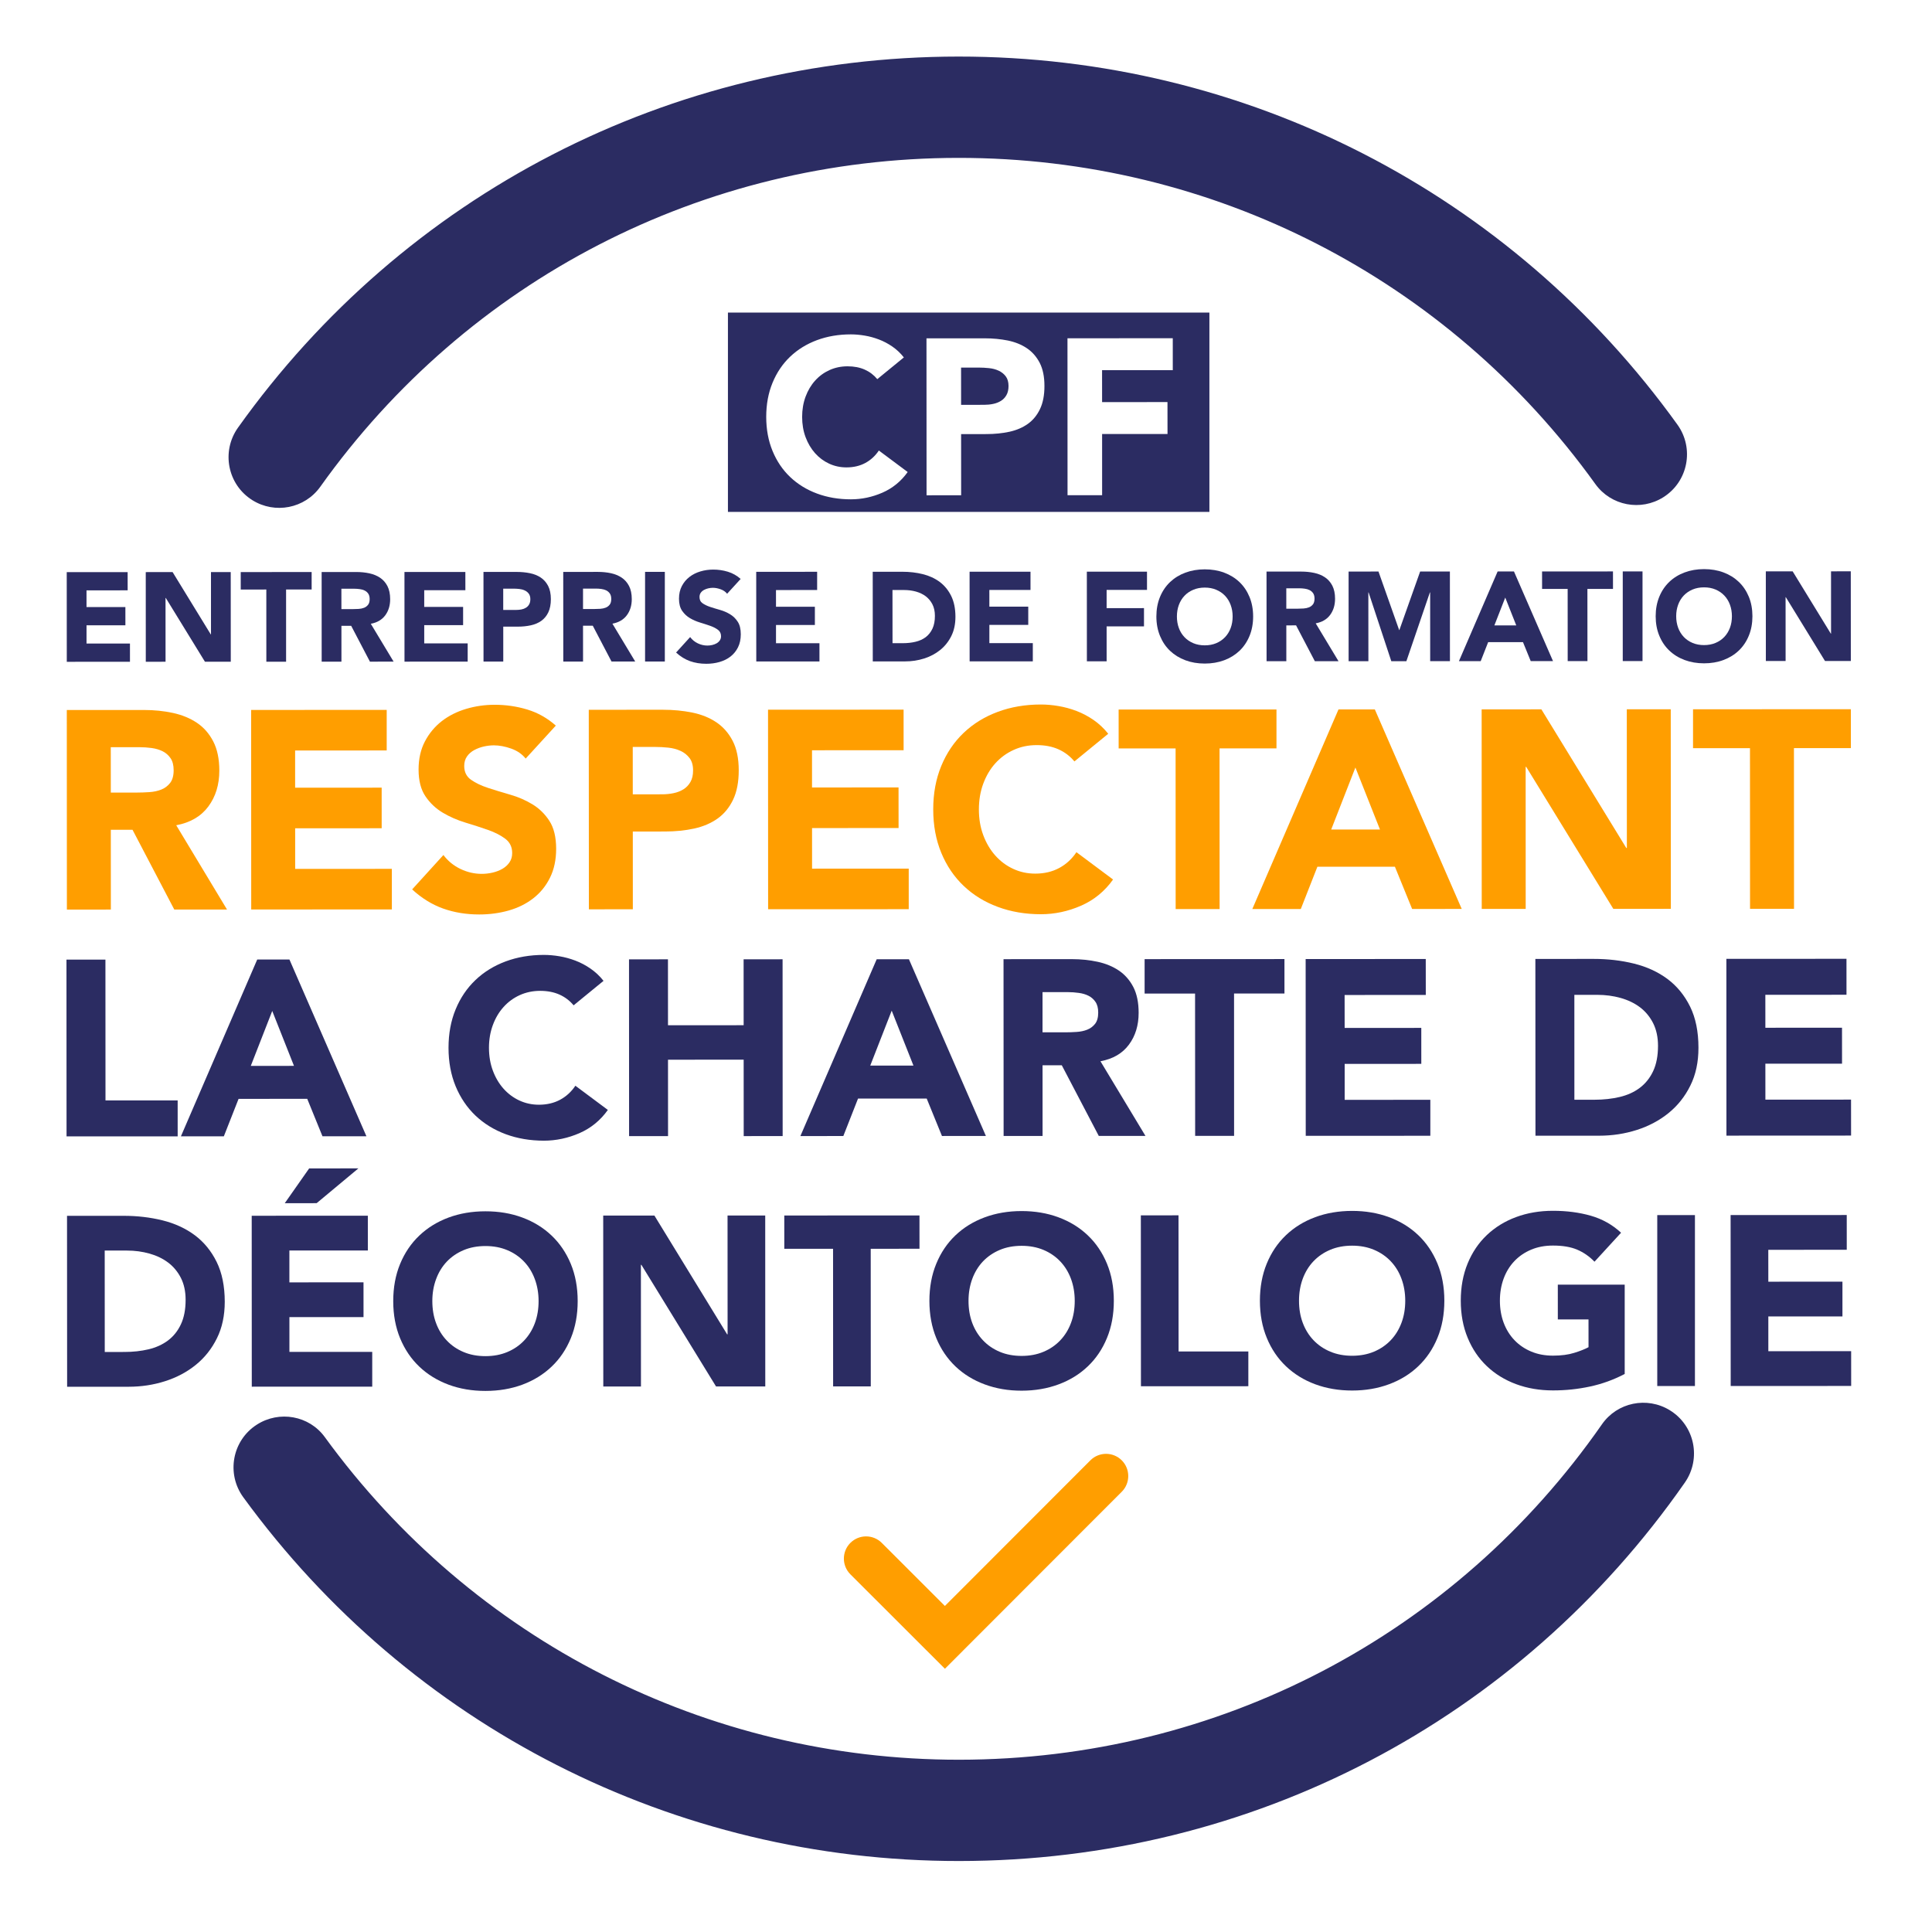 <?xml version="1.0" encoding="utf-8"?>
<!-- Generator: Adobe Illustrator 16.0.0, SVG Export Plug-In . SVG Version: 6.00 Build 0)  -->
<!DOCTYPE svg PUBLIC "-//W3C//DTD SVG 1.1 Tiny//EN" "http://www.w3.org/Graphics/SVG/1.1/DTD/svg11-tiny.dtd">
<svg version="1.1" baseProfile="tiny" id="Calque_1"
	 xmlns="http://www.w3.org/2000/svg" xmlns:xlink="http://www.w3.org/1999/xlink" x="0px" y="0px" width="158px" height="158px"
	 viewBox="0 0 158 158" xml:space="preserve">
<rect fill="#FFFFFF" width="158" height="158"/>
<rect x="59.531" y="25.563" fill="#2B2C62" width="39.374" height="16.301"/>
<polygon fill="#2B2C62" points="5.458,46.79 10.438,46.788 10.44,48.278 7.075,48.281 7.075,49.647 10.254,49.645 10.255,51.136 
	7.076,51.139 7.076,52.629 10.628,52.628 10.629,54.119 5.462,54.123 "/>
<polygon fill="#2B2C62" points="11.92,46.787 14.115,46.786 17.235,51.879 17.255,51.88 17.254,46.785 18.869,46.783 18.873,54.116 
	16.76,54.116 13.557,48.899 13.537,48.898 13.539,54.118 11.923,54.119 "/>
<polygon fill="#2B2C62" points="21.78,48.211 19.688,48.212 19.687,46.784 25.486,46.781 25.487,48.209 23.396,48.211 
	23.397,54.114 21.782,54.114 "/>
<path fill="#2B2C62" d="M26.304,46.78l2.838-0.001c0.373,0,0.726,0.036,1.062,0.108c0.334,0.072,0.628,0.193,0.88,0.362
	c0.251,0.169,0.452,0.397,0.601,0.683c0.147,0.287,0.222,0.644,0.223,1.072c-0.001,0.518-0.135,0.957-0.404,1.32
	s-0.662,0.592-1.18,0.689l1.866,3.096l-1.937,0.001L28.72,51.18l-0.798,0.001l0.001,2.931h-1.616L26.304,46.78z M27.921,49.814
	l0.953-0.001c0.145,0,0.298-0.005,0.46-0.015c0.163-0.011,0.309-0.042,0.441-0.094c0.131-0.051,0.239-0.133,0.326-0.244
	c0.087-0.11,0.129-0.265,0.13-0.465c-0.001-0.186-0.039-0.334-0.115-0.445c-0.076-0.111-0.174-0.196-0.291-0.253
	c-0.117-0.06-0.251-0.099-0.404-0.118c-0.152-0.021-0.3-0.032-0.445-0.032l-1.057,0L27.921,49.814z"/>
<polygon fill="#2B2C62" points="33.077,46.777 38.057,46.775 38.059,48.266 34.693,48.268 34.693,49.635 37.873,49.632 
	37.873,51.124 34.694,51.125 34.694,52.617 38.247,52.615 38.247,54.106 33.08,54.11 "/>
<path fill="#2B2C62" d="M39.539,46.774l2.722-0.001c0.38,0,0.74,0.034,1.078,0.104c0.338,0.068,0.633,0.188,0.886,0.357
	c0.251,0.168,0.452,0.396,0.6,0.682c0.15,0.287,0.224,0.647,0.225,1.083c-0.001,0.428-0.07,0.787-0.208,1.077
	s-0.328,0.521-0.568,0.693c-0.243,0.173-0.529,0.297-0.86,0.369c-0.331,0.072-0.691,0.11-1.077,0.109l-1.18,0l0.001,2.858l-1.615,0
	L39.539,46.774z M41.155,49.88l1.078,0c0.144,0,0.285-0.013,0.42-0.041c0.134-0.027,0.255-0.074,0.361-0.141
	c0.107-0.064,0.194-0.155,0.259-0.269c0.066-0.114,0.098-0.257,0.099-0.43c-0.001-0.187-0.044-0.337-0.131-0.451
	c-0.084-0.114-0.196-0.202-0.331-0.263c-0.134-0.063-0.285-0.102-0.451-0.12c-0.166-0.017-0.325-0.025-0.477-0.025l-0.828,0V49.88z"
	/>
<path fill="#2B2C62" d="M46.062,46.771L48.9,46.77c0.374,0,0.727,0.036,1.063,0.108c0.334,0.072,0.626,0.194,0.879,0.362
	c0.251,0.169,0.452,0.396,0.602,0.684c0.147,0.285,0.222,0.643,0.223,1.072c0,0.518-0.135,0.957-0.404,1.32
	c-0.27,0.362-0.663,0.591-1.18,0.688l1.865,3.096l-1.937,0.001l-1.534-2.931l-0.797,0.001l0.002,2.931h-1.616L46.062,46.771z
	 M47.68,49.805l0.953-0.001c0.145,0,0.298-0.005,0.461-0.015c0.162-0.012,0.308-0.043,0.44-0.095
	c0.131-0.051,0.24-0.133,0.326-0.243c0.087-0.111,0.129-0.266,0.129-0.467c-0.001-0.186-0.038-0.333-0.115-0.444
	c-0.076-0.111-0.171-0.195-0.289-0.254c-0.117-0.059-0.251-0.098-0.403-0.119c-0.152-0.021-0.301-0.031-0.445-0.031H47.68V49.805z"
	/>
<rect x="52.754" y="46.767" fill="#2B2C62" width="1.616" height="7.333"/>
<path fill="#2B2C62" d="M59.464,48.557c-0.13-0.165-0.309-0.288-0.533-0.367c-0.225-0.08-0.437-0.12-0.638-0.119
	c-0.117,0-0.237,0.014-0.362,0.042c-0.124,0.027-0.242,0.071-0.352,0.129c-0.111,0.059-0.201,0.136-0.27,0.233
	c-0.07,0.097-0.104,0.215-0.102,0.353c-0.001,0.221,0.081,0.39,0.248,0.506c0.167,0.118,0.374,0.217,0.626,0.301
	c0.252,0.083,0.523,0.166,0.812,0.247c0.29,0.083,0.561,0.201,0.813,0.353c0.252,0.151,0.461,0.356,0.626,0.611
	c0.167,0.255,0.25,0.597,0.249,1.025c0,0.408-0.075,0.763-0.227,1.067c-0.152,0.303-0.358,0.556-0.616,0.756
	s-0.559,0.348-0.901,0.445c-0.341,0.098-0.702,0.146-1.081,0.145c-0.477,0-0.918-0.071-1.326-0.215
	c-0.407-0.146-0.787-0.38-1.139-0.705l1.149-1.264c0.166,0.221,0.374,0.392,0.626,0.513c0.253,0.121,0.513,0.18,0.782,0.181
	c0.131,0,0.265-0.015,0.4-0.046c0.134-0.032,0.255-0.079,0.362-0.14c0.107-0.063,0.193-0.143,0.258-0.239
	c0.066-0.097,0.1-0.211,0.098-0.342c0-0.221-0.084-0.396-0.253-0.523c-0.17-0.127-0.381-0.235-0.636-0.325
	c-0.257-0.09-0.532-0.18-0.83-0.269c-0.296-0.089-0.572-0.21-0.827-0.361c-0.256-0.152-0.469-0.353-0.638-0.601
	c-0.169-0.249-0.254-0.577-0.254-0.984c0-0.394,0.078-0.739,0.233-1.036c0.155-0.296,0.361-0.545,0.621-0.745
	c0.258-0.2,0.557-0.351,0.896-0.452c0.337-0.101,0.687-0.15,1.046-0.151c0.414,0,0.814,0.058,1.201,0.176
	c0.386,0.117,0.736,0.313,1.046,0.589L59.464,48.557z"/>
<polygon fill="#2B2C62" points="61.844,46.764 66.826,46.761 66.826,48.252 63.461,48.254 63.462,49.622 66.641,49.62 66.641,51.11 
	63.462,51.112 63.462,52.604 67.015,52.602 67.016,54.094 61.849,54.096 "/>
<path fill="#2B2C62" d="M71.372,46.76l2.422-0.001c0.587-0.001,1.146,0.065,1.674,0.195c0.528,0.132,0.988,0.343,1.382,0.637
	s0.706,0.675,0.938,1.144c0.231,0.469,0.347,1.039,0.348,1.708c0,0.595-0.111,1.117-0.335,1.569
	c-0.226,0.453-0.526,0.832-0.906,1.14c-0.38,0.307-0.818,0.541-1.316,0.7c-0.496,0.158-1.018,0.239-1.563,0.238l-2.64,0.002
	L71.372,46.76z M72.991,52.6l0.838,0c0.374,0,0.72-0.038,1.041-0.115c0.32-0.076,0.599-0.201,0.834-0.377
	c0.233-0.177,0.418-0.408,0.552-0.694c0.135-0.287,0.203-0.637,0.201-1.051c0-0.36-0.066-0.671-0.201-0.937
	c-0.135-0.266-0.317-0.484-0.543-0.658c-0.228-0.172-0.496-0.301-0.803-0.388c-0.308-0.085-0.631-0.128-0.969-0.128l-0.954,0.001
	L72.991,52.6z"/>
<polygon fill="#2B2C62" points="79.293,46.756 84.275,46.754 84.275,48.245 80.909,48.247 80.911,49.614 84.091,49.612 
	84.091,51.103 80.912,51.105 80.911,52.596 84.464,52.595 84.464,54.085 79.297,54.088 "/>
<polygon fill="#2B2C62" points="88.883,46.751 93.802,46.75 93.803,48.241 90.5,48.243 90.5,49.734 93.556,49.732 93.556,51.224 
	90.5,51.225 90.501,54.083 88.886,54.083 "/>
<path fill="#2B2C62" d="M94.569,50.415c0.001-0.586,0.099-1.118,0.296-1.595c0.195-0.476,0.471-0.882,0.822-1.217
	c0.353-0.334,0.77-0.592,1.254-0.772c0.482-0.179,1.01-0.269,1.582-0.27c0.573,0,1.103,0.089,1.585,0.269
	c0.483,0.179,0.902,0.436,1.255,0.771c0.351,0.335,0.626,0.741,0.822,1.217c0.197,0.476,0.296,1.007,0.297,1.594
	c0,0.586-0.099,1.118-0.295,1.595s-0.471,0.882-0.822,1.218c-0.353,0.334-0.771,0.592-1.253,0.771
	c-0.484,0.18-1.013,0.27-1.585,0.27s-1.101-0.088-1.583-0.268c-0.483-0.18-0.901-0.437-1.254-0.771
	c-0.354-0.335-0.626-0.741-0.823-1.217C94.67,51.533,94.569,51.001,94.569,50.415 M96.248,50.415c0,0.345,0.054,0.661,0.161,0.947
	c0.105,0.287,0.26,0.535,0.46,0.746c0.201,0.21,0.442,0.374,0.721,0.492c0.279,0.117,0.592,0.176,0.937,0.176
	c0.346,0,0.657-0.059,0.937-0.176c0.28-0.117,0.521-0.282,0.721-0.492c0.2-0.21,0.355-0.46,0.46-0.746
	c0.108-0.287,0.161-0.603,0.161-0.948c0-0.339-0.055-0.652-0.162-0.943c-0.106-0.289-0.261-0.538-0.46-0.75
	c-0.2-0.21-0.441-0.374-0.722-0.491c-0.278-0.118-0.59-0.177-0.937-0.177c-0.347,0.001-0.657,0.06-0.937,0.178
	c-0.279,0.117-0.521,0.28-0.72,0.492c-0.199,0.21-0.354,0.461-0.46,0.75C96.301,49.762,96.249,50.076,96.248,50.415"/>
<path fill="#2B2C62" d="M103.577,46.744l2.838,0c0.372,0,0.727,0.037,1.062,0.108c0.336,0.072,0.629,0.192,0.881,0.362
	c0.251,0.169,0.452,0.396,0.601,0.683c0.147,0.287,0.223,0.643,0.223,1.072c-0.001,0.517-0.135,0.957-0.403,1.32
	c-0.268,0.362-0.661,0.592-1.18,0.688l1.865,3.096l-1.936,0l-1.534-2.93l-0.798,0.001l0.001,2.931l-1.616,0L103.577,46.744z
	 M105.195,49.779l0.951,0c0.146,0,0.299-0.006,0.461-0.016c0.161-0.011,0.31-0.042,0.441-0.094c0.13-0.05,0.239-0.133,0.326-0.244
	c0.085-0.11,0.128-0.266,0.129-0.466c0-0.186-0.039-0.334-0.114-0.445c-0.076-0.111-0.174-0.196-0.29-0.254
	c-0.117-0.059-0.252-0.099-0.405-0.118c-0.151-0.021-0.301-0.031-0.444-0.031h-1.056L105.195,49.779z"/>
<polygon fill="#2B2C62" points="110.289,46.742 112.733,46.74 114.423,51.524 114.442,51.524 116.14,46.739 118.573,46.738 
	118.577,54.071 116.961,54.071 116.959,48.447 116.937,48.448 115.015,54.072 113.781,54.072 111.925,48.45 111.904,48.451 
	111.908,54.073 110.291,54.074 "/>
<path fill="#2B2C62" d="M122.477,46.736l1.336-0.001l3.193,7.331h-1.823l-0.633-1.552l-2.847,0l-0.61,1.554l-1.781,0.001
	L122.477,46.736z M123.1,48.869l-0.89,2.278l1.791,0L123.1,48.869z"/>
<polygon fill="#2B2C62" points="128.204,48.163 126.113,48.164 126.111,46.735 131.91,46.732 131.912,48.161 129.819,48.162 
	129.823,54.065 128.207,54.065 "/>
<rect x="132.71" y="46.731" fill="#2B2C62" width="1.616" height="7.332"/>
<path fill="#2B2C62" d="M135.402,50.397c0-0.587,0.099-1.119,0.295-1.595c0.196-0.477,0.471-0.883,0.822-1.218
	c0.351-0.334,0.77-0.592,1.253-0.771c0.481-0.18,1.011-0.27,1.585-0.27c0.572,0,1.102,0.088,1.584,0.268
	c0.483,0.179,0.9,0.436,1.253,0.771c0.352,0.335,0.627,0.742,0.825,1.217c0.196,0.476,0.294,1.007,0.296,1.595
	c-0.002,0.586-0.099,1.119-0.296,1.594c-0.196,0.479-0.47,0.882-0.822,1.218c-0.352,0.335-0.771,0.592-1.254,0.771
	c-0.481,0.18-1.01,0.27-1.583,0.27c-0.572,0-1.101-0.089-1.585-0.269c-0.482-0.178-0.901-0.436-1.253-0.77
	c-0.353-0.335-0.628-0.74-0.823-1.217C135.501,51.515,135.402,50.983,135.402,50.397 M137.08,50.396c0,0.345,0.055,0.66,0.161,0.947
	c0.106,0.286,0.261,0.535,0.46,0.746c0.2,0.21,0.441,0.375,0.72,0.491c0.281,0.118,0.594,0.176,0.938,0.176
	c0.345-0.001,0.657-0.059,0.938-0.177c0.279-0.117,0.519-0.281,0.72-0.491c0.199-0.211,0.352-0.46,0.46-0.746
	c0.106-0.287,0.16-0.603,0.161-0.948c-0.002-0.339-0.055-0.652-0.162-0.942c-0.107-0.29-0.261-0.54-0.462-0.75
	c-0.2-0.211-0.439-0.374-0.72-0.492c-0.278-0.117-0.592-0.177-0.937-0.176c-0.346,0-0.658,0.059-0.938,0.177
	c-0.279,0.118-0.52,0.281-0.72,0.491c-0.2,0.212-0.354,0.462-0.46,0.752C137.134,49.743,137.078,50.057,137.08,50.396"/>
<polygon fill="#2B2C62" points="144.41,46.726 146.604,46.725 149.725,51.818 149.745,51.819 149.743,46.724 151.358,46.723 
	151.362,54.055 149.249,54.056 146.046,48.838 146.026,48.838 146.028,54.057 144.413,54.059 "/>
<path fill="#FF9E00" d="M5.463,58.066l6.316-0.003c0.829,0,1.617,0.08,2.361,0.241c0.746,0.162,1.4,0.431,1.962,0.806
	c0.561,0.376,1.006,0.883,1.336,1.521c0.331,0.639,0.497,1.434,0.498,2.385c0,1.153-0.298,2.133-0.898,2.939
	c-0.598,0.807-1.474,1.319-2.626,1.535l4.152,6.89l-4.312,0.001l-3.414-6.521l-1.776,0.001l0.004,6.523l-3.596,0.001L5.463,58.066z
	 M9.062,64.817l2.12,0c0.323,0,0.665-0.012,1.025-0.036c0.362-0.023,0.687-0.092,0.98-0.208c0.291-0.115,0.533-0.296,0.725-0.542
	c0.191-0.246,0.289-0.591,0.289-1.038c-0.001-0.414-0.085-0.745-0.255-0.99c-0.169-0.244-0.385-0.434-0.645-0.564
	c-0.261-0.129-0.561-0.219-0.899-0.266c-0.337-0.044-0.669-0.068-0.992-0.067l-2.351,0L9.062,64.817z"/>
<polygon fill="#FF9E00" points="20.539,58.06 31.625,58.054 31.625,61.373 24.135,61.376 24.136,64.419 31.213,64.415 
	31.214,67.735 24.138,67.739 24.14,71.059 32.045,71.055 32.047,74.373 20.545,74.378 "/>
<path fill="#FF9E00" d="M42.989,62.037c-0.292-0.368-0.689-0.641-1.188-0.819c-0.499-0.175-0.972-0.264-1.417-0.264
	c-0.262,0.001-0.531,0.032-0.806,0.093c-0.277,0.062-0.539,0.158-0.785,0.289c-0.246,0.131-0.445,0.304-0.598,0.519
	c-0.154,0.215-0.231,0.477-0.231,0.784c0,0.492,0.185,0.868,0.554,1.129c0.369,0.261,0.833,0.482,1.395,0.667
	c0.561,0.184,1.164,0.368,1.809,0.553c0.646,0.183,1.248,0.445,1.81,0.782c0.562,0.339,1.026,0.792,1.395,1.359
	c0.369,0.568,0.554,1.329,0.555,2.282c0,0.907-0.169,1.698-0.507,2.375c-0.336,0.677-0.794,1.237-1.37,1.683
	c-0.576,0.446-1.244,0.776-2.005,0.993c-0.76,0.215-1.562,0.323-2.408,0.323c-1.061,0.001-2.043-0.161-2.95-0.483
	c-0.907-0.323-1.753-0.845-2.537-1.566l2.557-2.813c0.37,0.491,0.835,0.871,1.395,1.14c0.562,0.268,1.142,0.402,1.741,0.401
	c0.292,0.001,0.588-0.034,0.888-0.103c0.298-0.07,0.567-0.173,0.806-0.312c0.238-0.138,0.43-0.315,0.576-0.53
	c0.146-0.215,0.22-0.469,0.218-0.761c-0.001-0.492-0.188-0.879-0.564-1.164c-0.377-0.284-0.85-0.526-1.418-0.725
	s-1.184-0.399-1.844-0.598c-0.662-0.199-1.275-0.469-1.845-0.806c-0.569-0.338-1.042-0.783-1.418-1.337
	c-0.377-0.553-0.565-1.283-0.566-2.189c-0.001-0.875,0.172-1.644,0.518-2.305c0.346-0.66,0.806-1.213,1.381-1.66
	c0.576-0.445,1.241-0.78,1.994-1.003c0.751-0.223,1.528-0.335,2.327-0.334c0.922-0.001,1.813,0.128,2.675,0.39
	c0.859,0.26,1.637,0.699,2.329,1.313L42.989,62.037z"/>
<path fill="#FF9E00" d="M48.15,58.046l6.062-0.002c0.846-0.001,1.645,0.077,2.398,0.229c0.752,0.153,1.41,0.418,1.97,0.794
	c0.561,0.376,1.007,0.883,1.338,1.521c0.33,0.637,0.496,1.44,0.496,2.409c0.001,0.952-0.152,1.751-0.458,2.396
	c-0.309,0.647-0.73,1.161-1.267,1.545c-0.539,0.384-1.175,0.657-1.913,0.82c-0.737,0.161-1.537,0.242-2.397,0.243l-2.628,0.001
	l0.003,6.36l-3.595,0.002L48.15,58.046z M51.749,64.96l2.397-0.001c0.323,0,0.634-0.03,0.934-0.093
	c0.3-0.061,0.569-0.166,0.806-0.312c0.239-0.146,0.43-0.346,0.577-0.6c0.146-0.253,0.219-0.572,0.217-0.956
	c0.001-0.416-0.095-0.749-0.287-1.003c-0.193-0.253-0.438-0.45-0.739-0.587c-0.3-0.138-0.634-0.227-1.001-0.265
	c-0.37-0.039-0.724-0.058-1.062-0.057l-1.844,0L51.749,64.96z"/>
<polygon fill="#FF9E00" points="62.81,58.04 73.896,58.035 73.898,61.354 66.407,61.357 66.408,64.4 73.483,64.397 73.486,67.717 
	66.41,67.72 66.411,71.039 74.316,71.036 74.317,74.354 62.817,74.359 "/>
<path fill="#FF9E00" d="M87.866,62.27c-0.354-0.429-0.787-0.759-1.304-0.991c-0.515-0.23-1.11-0.345-1.786-0.343
	c-0.677-0.001-1.301,0.13-1.879,0.393c-0.575,0.261-1.075,0.626-1.498,1.094c-0.422,0.469-0.752,1.028-0.99,1.671
	c-0.238,0.646-0.354,1.346-0.355,2.099c0,0.767,0.119,1.471,0.358,2.108c0.238,0.638,0.564,1.191,0.98,1.66
	c0.415,0.468,0.902,0.833,1.464,1.093c0.56,0.262,1.164,0.392,1.808,0.391c0.739,0,1.392-0.154,1.962-0.462
	c0.567-0.306,1.036-0.737,1.405-1.291l2.996,2.235c-0.69,0.968-1.565,1.683-2.628,2.145c-1.059,0.462-2.149,0.692-3.271,0.694
	c-1.274,0-2.451-0.2-3.526-0.6c-1.077-0.397-2.005-0.969-2.79-1.715c-0.785-0.745-1.396-1.647-1.834-2.707S76.32,67.5,76.32,66.194
	c-0.001-1.306,0.219-2.49,0.656-3.551c0.437-1.06,1.047-1.963,1.831-2.709c0.782-0.746,1.713-1.318,2.788-1.718
	c1.075-0.4,2.251-0.601,3.526-0.601c0.461-0.001,0.941,0.041,1.44,0.126c0.499,0.083,0.992,0.218,1.476,0.402
	c0.482,0.184,0.949,0.429,1.395,0.737c0.444,0.307,0.845,0.683,1.199,1.128L87.866,62.27z"/>
<polygon fill="#FF9E00" points="96.141,61.206 91.484,61.208 91.482,58.027 104.391,58.021 104.391,61.202 99.735,61.205 
	99.741,74.343 96.146,74.344 "/>
<path fill="#FF9E00" d="M109.462,58.019l2.973-0.001l7.106,16.315l-4.057,0.002l-1.408-3.456l-6.339,0.002l-1.357,3.458
	l-3.965,0.002L109.462,58.019z M110.846,62.767l-1.979,5.071l3.988,0L110.846,62.767z"/>
<polygon fill="#FF9E00" points="121.17,58.013 126.055,58.011 132.999,69.348 133.046,69.348 133.041,58.007 136.635,58.006 
	136.643,74.325 131.939,74.328 124.814,62.714 124.769,62.713 124.772,74.331 121.177,74.333 "/>
<polygon fill="#FF9E00" points="143.114,61.184 138.457,61.187 138.457,58.005 151.364,58 151.366,61.181 146.71,61.183 
	146.716,74.322 143.119,74.323 "/>
<polygon fill="#2B2C62" points="5.436,78.477 8.622,78.476 8.627,89.993 14.529,89.991 14.53,92.932 5.442,92.935 "/>
<path fill="#2B2C62" d="M21.036,78.47l2.634-0.001l6.296,14.455l-3.594,0.001l-1.246-3.062l-5.615,0.002l-1.205,3.063l-3.511,0.002
	L21.036,78.47z M22.264,82.677l-1.755,4.494l3.533-0.004L22.264,82.677z"/>
<path fill="#2B2C62" d="M46.91,82.217c-0.313-0.381-0.699-0.674-1.154-0.878c-0.457-0.204-0.983-0.306-1.582-0.307
	c-0.6,0.001-1.154,0.118-1.665,0.348c-0.512,0.233-0.954,0.556-1.328,0.972c-0.374,0.416-0.666,0.908-0.877,1.48
	c-0.21,0.572-0.317,1.192-0.316,1.858c0.001,0.682,0.107,1.304,0.318,1.868c0.21,0.566,0.5,1.055,0.868,1.471
	c0.368,0.413,0.8,0.738,1.297,0.969c0.497,0.231,1.032,0.346,1.604,0.347c0.653-0.002,1.232-0.137,1.735-0.409
	s0.918-0.655,1.245-1.144l2.656,1.979c-0.612,0.858-1.386,1.49-2.327,1.9c-0.94,0.408-1.906,0.612-2.9,0.615
	c-1.13-0.002-2.171-0.178-3.124-0.53c-0.953-0.354-1.777-0.861-2.472-1.519c-0.694-0.662-1.235-1.462-1.625-2.399
	c-0.388-0.94-0.583-1.99-0.583-3.146c0-1.155,0.192-2.205,0.58-3.143c0.388-0.941,0.929-1.74,1.623-2.401
	c0.693-0.661,1.517-1.168,2.469-1.523c0.953-0.354,1.994-0.532,3.124-0.532c0.409,0,0.834,0.037,1.276,0.111
	c0.442,0.075,0.878,0.193,1.306,0.357c0.43,0.163,0.841,0.381,1.235,0.653c0.397,0.273,0.75,0.604,1.064,1L46.91,82.217z"/>
<polygon fill="#2B2C62" points="51.441,78.456 54.626,78.454 54.629,83.846 60.816,83.843 60.813,78.453 64,78.45 64.006,92.908 
	60.821,92.911 60.817,86.66 54.63,86.663 54.633,92.911 51.447,92.914 "/>
<path fill="#2B2C62" d="M71.697,78.447l2.635-0.001l6.295,14.453l-3.593,0.003l-1.248-3.063l-5.615,0.002l-1.203,3.064l-3.512,0.003
	L71.697,78.447z M72.924,82.652l-1.754,4.493l3.532-0.002L72.924,82.652z"/>
<path fill="#2B2C62" d="M82.069,78.442l5.596-0.003c0.735,0,1.433,0.073,2.093,0.215c0.661,0.142,1.239,0.381,1.736,0.713
	c0.496,0.334,0.892,0.783,1.187,1.346c0.292,0.567,0.438,1.271,0.438,2.115c0.001,1.02-0.264,1.89-0.795,2.604
	c-0.529,0.716-1.306,1.169-2.328,1.358l3.681,6.105l-3.818,0.001l-3.025-5.777H85.26l0.002,5.779l-3.186,0.001L82.069,78.442z
	 M85.258,84.424h1.88c0.286-0.001,0.589-0.01,0.909-0.032c0.317-0.02,0.606-0.081,0.866-0.184c0.258-0.102,0.474-0.263,0.645-0.48
	c0.169-0.216,0.254-0.523,0.254-0.919c0-0.368-0.075-0.659-0.227-0.878c-0.149-0.218-0.34-0.384-0.571-0.499
	c-0.231-0.116-0.497-0.194-0.796-0.233c-0.299-0.041-0.592-0.063-0.878-0.062l-2.082,0.001V84.424z"/>
<polygon fill="#2B2C62" points="97.733,81.253 93.607,81.256 93.607,78.438 105.043,78.433 105.044,81.25 100.921,81.252 
	100.925,92.891 97.74,92.893 "/>
<polygon fill="#2B2C62" points="106.777,78.432 116.599,78.427 116.602,81.367 109.963,81.371 109.966,84.066 116.234,84.062 
	116.235,87.003 109.968,87.007 109.968,89.947 116.973,89.942 116.973,92.884 106.784,92.889 "/>
<path fill="#2B2C62" d="M125.563,78.422l4.778-0.002c1.157-0.001,2.257,0.128,3.298,0.386c1.043,0.259,1.949,0.677,2.728,1.255
	c0.774,0.579,1.392,1.331,1.849,2.257c0.456,0.924,0.684,2.049,0.684,3.368c0.002,1.17-0.219,2.203-0.662,3.092
	c-0.44,0.894-1.038,1.643-1.784,2.249c-0.749,0.606-1.612,1.065-2.594,1.38c-0.98,0.313-2.007,0.47-3.082,0.471l-5.207,0.002
	L125.563,78.422z M128.754,89.938l1.653-0.001c0.735-0.001,1.419-0.076,2.053-0.226c0.634-0.15,1.181-0.398,1.644-0.747
	c0.462-0.348,0.828-0.804,1.092-1.366c0.266-0.566,0.397-1.257,0.397-2.074c-0.001-0.707-0.134-1.324-0.399-1.849
	c-0.265-0.523-0.623-0.955-1.071-1.296c-0.451-0.34-0.979-0.594-1.583-0.765c-0.607-0.171-1.243-0.254-1.909-0.255h-1.879
	L128.754,89.938z"/>
<polygon fill="#2B2C62" points="141.184,78.416 151.006,78.411 151.007,81.353 144.371,81.354 144.373,84.05 150.641,84.047 
	150.643,86.987 144.373,86.99 144.375,89.931 151.379,89.927 151.382,92.868 141.189,92.873 "/>
<path fill="#2B2C62" d="M5.481,99.432l4.621-0.002c1.119-0.002,2.183,0.124,3.19,0.372c1.006,0.251,1.886,0.655,2.637,1.214
	c0.75,0.561,1.344,1.287,1.787,2.181c0.441,0.896,0.662,1.982,0.664,3.258c0,1.132-0.213,2.13-0.641,2.99
	c-0.427,0.864-1.003,1.589-1.727,2.175s-1.56,1.03-2.507,1.333c-0.948,0.304-1.942,0.455-2.981,0.456l-5.035,0.001L5.481,99.432z
	 M8.567,110.567l1.599-0.003c0.711,0.001,1.373-0.072,1.984-0.217c0.612-0.146,1.142-0.388,1.589-0.722
	c0.448-0.337,0.8-0.777,1.056-1.323c0.256-0.546,0.386-1.214,0.385-2.005c0-0.684-0.129-1.281-0.385-1.786
	c-0.259-0.507-0.604-0.924-1.039-1.253c-0.436-0.33-0.945-0.575-1.53-0.739c-0.585-0.165-1.202-0.248-1.846-0.247l-1.817-0.001
	L8.567,110.567z"/>
<path fill="#2B2C62" d="M20.585,99.425l9.497-0.004l0.001,2.843l-6.417,0.003l0,2.606l6.062-0.004l0.001,2.844l-6.061,0.002
	l0.001,2.844l6.772-0.002l0.001,2.844l-9.851,0.003L20.585,99.425z M25.283,95.554l4.027-0.003l-3.415,2.845l-2.606,0.001
	L25.283,95.554z"/>
<path fill="#2B2C62" d="M32.159,106.409c0-1.119,0.186-2.134,0.561-3.041c0.375-0.909,0.898-1.682,1.569-2.32
	c0.671-0.639,1.466-1.13,2.388-1.474c0.921-0.341,1.929-0.514,3.021-0.513c1.093-0.002,2.099,0.168,3.02,0.51
	c0.922,0.342,1.719,0.833,2.391,1.472c0.671,0.637,1.195,1.411,1.571,2.317c0.375,0.908,0.563,1.923,0.563,3.041
	c0.001,1.12-0.187,2.133-0.562,3.04c-0.375,0.91-0.897,1.684-1.569,2.321c-0.67,0.639-1.467,1.13-2.387,1.474
	c-0.922,0.342-1.929,0.514-3.021,0.514c-1.091,0.002-2.1-0.17-3.021-0.511c-0.921-0.344-1.718-0.834-2.389-1.472
	c-0.672-0.638-1.195-1.412-1.571-2.318C32.348,108.54,32.159,107.527,32.159,106.409 M35.356,106.406
	c0.001,0.658,0.103,1.262,0.308,1.808c0.204,0.547,0.497,1.02,0.879,1.419c0.382,0.403,0.839,0.715,1.372,0.938
	c0.534,0.225,1.128,0.335,1.788,0.335c0.658-0.001,1.252-0.112,1.787-0.337c0.532-0.224,0.99-0.535,1.371-0.938
	c0.383-0.402,0.675-0.876,0.879-1.422c0.204-0.547,0.306-1.147,0.306-1.807c-0.001-0.646-0.104-1.244-0.309-1.797
	c-0.203-0.552-0.497-1.029-0.879-1.43c-0.382-0.401-0.839-0.715-1.372-0.938c-0.534-0.225-1.129-0.336-1.788-0.336
	c-0.658,0.002-1.254,0.112-1.786,0.337c-0.533,0.225-0.991,0.538-1.372,0.937c-0.381,0.404-0.674,0.881-0.877,1.435
	C35.457,105.164,35.356,105.763,35.356,106.406"/>
<polygon fill="#2B2C62" points="49.331,99.411 53.518,99.41 59.463,109.12 59.503,109.122 59.499,99.407 62.58,99.406 
	62.585,113.383 58.558,113.386 52.453,103.438 52.413,103.438 52.418,113.388 49.338,113.391 "/>
<polygon fill="#2B2C62" points="68.128,102.128 64.14,102.129 64.139,99.405 75.195,99.399 75.197,102.124 71.208,102.126 
	71.213,113.38 68.133,113.382 "/>
<path fill="#2B2C62" d="M76.007,106.39c0-1.12,0.187-2.133,0.562-3.042c0.374-0.908,0.896-1.681,1.566-2.319
	c0.671-0.64,1.467-1.13,2.389-1.473c0.921-0.342,1.928-0.514,3.021-0.515c1.093,0,2.1,0.17,3.02,0.512
	c0.922,0.342,1.72,0.83,2.392,1.471c0.672,0.638,1.194,1.408,1.571,2.318c0.375,0.907,0.562,1.922,0.562,3.041
	s-0.187,2.132-0.562,3.039c-0.373,0.91-0.896,1.683-1.568,2.321c-0.67,0.639-1.466,1.13-2.389,1.472
	c-0.921,0.343-1.928,0.515-3.02,0.516s-2.1-0.171-3.021-0.514c-0.922-0.341-1.718-0.831-2.39-1.469
	c-0.67-0.639-1.195-1.411-1.57-2.318C76.196,108.521,76.008,107.509,76.007,106.39 M79.206,106.387c0,0.658,0.102,1.261,0.306,1.808
	c0.205,0.545,0.499,1.021,0.881,1.42c0.38,0.402,0.838,0.713,1.371,0.938c0.533,0.225,1.13,0.333,1.789,0.334
	c0.656-0.001,1.252-0.111,1.785-0.337c0.534-0.223,0.99-0.536,1.372-0.938s0.674-0.876,0.877-1.422
	c0.205-0.545,0.306-1.149,0.306-1.807c-0.001-0.645-0.102-1.243-0.306-1.796c-0.205-0.553-0.498-1.029-0.881-1.432
	c-0.381-0.401-0.839-0.713-1.37-0.937c-0.535-0.223-1.131-0.335-1.789-0.335c-0.659,0.002-1.254,0.111-1.785,0.336
	c-0.534,0.225-0.992,0.539-1.374,0.938c-0.379,0.403-0.673,0.88-0.877,1.434C79.307,105.145,79.206,105.742,79.206,106.387"/>
<polygon fill="#2B2C62" points="93.299,99.393 96.379,99.39 96.385,110.525 102.09,110.523 102.09,113.366 93.307,113.37 "/>
<path fill="#2B2C62" d="M103.036,106.377c-0.001-1.119,0.188-2.134,0.561-3.042c0.375-0.908,0.896-1.681,1.568-2.319
	c0.672-0.64,1.467-1.13,2.388-1.474c0.923-0.342,1.93-0.512,3.021-0.514c1.092,0,2.1,0.17,3.02,0.512
	c0.923,0.341,1.72,0.831,2.391,1.47c0.673,0.639,1.194,1.411,1.571,2.321c0.374,0.905,0.563,1.92,0.563,3.037
	c0,1.12-0.186,2.135-0.562,3.041c-0.373,0.909-0.898,1.683-1.569,2.321c-0.67,0.639-1.465,1.13-2.388,1.472
	c-0.921,0.344-1.928,0.516-3.021,0.516c-1.092,0.001-2.099-0.171-3.021-0.512c-0.92-0.342-1.717-0.833-2.388-1.47
	c-0.673-0.639-1.196-1.412-1.57-2.319C103.224,108.509,103.037,107.494,103.036,106.377 M106.234,106.375
	c-0.001,0.658,0.102,1.26,0.306,1.806c0.205,0.547,0.497,1.021,0.879,1.422c0.383,0.401,0.841,0.714,1.374,0.936
	c0.532,0.225,1.129,0.336,1.787,0.337c0.657-0.002,1.252-0.112,1.786-0.337c0.532-0.225,0.99-0.536,1.372-0.938
	c0.383-0.402,0.672-0.876,0.877-1.422c0.205-0.547,0.307-1.148,0.307-1.806c-0.001-0.646-0.104-1.244-0.309-1.799
	c-0.203-0.551-0.497-1.028-0.879-1.429c-0.382-0.402-0.84-0.715-1.371-0.938c-0.534-0.225-1.13-0.335-1.788-0.336
	c-0.658,0.001-1.253,0.112-1.786,0.337c-0.534,0.225-0.991,0.538-1.372,0.938c-0.382,0.402-0.675,0.882-0.879,1.433
	C106.336,105.13,106.233,105.729,106.234,106.375"/>
<path fill="#2B2C62" d="M132.869,112.364c-0.907,0.476-1.855,0.817-2.841,1.028c-0.988,0.212-1.993,0.318-3.021,0.317
	c-1.094,0.001-2.099-0.171-3.021-0.512c-0.922-0.343-1.717-0.831-2.389-1.471c-0.673-0.638-1.195-1.41-1.57-2.318
	c-0.376-0.908-0.564-1.922-0.564-3.04c0-1.119,0.188-2.133,0.561-3.039c0.375-0.911,0.898-1.685,1.569-2.322s1.467-1.13,2.389-1.472
	c0.92-0.342,1.928-0.515,3.02-0.515c1.119-0.001,2.15,0.134,3.091,0.402c0.942,0.269,1.767,0.733,2.479,1.392l-2.173,2.369
	c-0.42-0.434-0.893-0.762-1.42-0.986c-0.526-0.224-1.186-0.334-1.976-0.334c-0.658,0-1.252,0.111-1.786,0.336
	c-0.532,0.224-0.99,0.536-1.371,0.938c-0.383,0.402-0.675,0.878-0.879,1.433c-0.203,0.553-0.304,1.152-0.304,1.797
	c-0.001,0.657,0.103,1.261,0.306,1.806c0.205,0.547,0.497,1.02,0.878,1.42c0.383,0.402,0.842,0.715,1.375,0.938
	c0.532,0.225,1.128,0.335,1.784,0.335c0.672,0,1.252-0.076,1.738-0.229c0.486-0.149,0.875-0.306,1.167-0.462l-0.002-2.273
	l-2.509,0.003l-0.001-2.843l5.47-0.003L132.869,112.364z"/>
<rect x="135.532" y="99.371" fill="#2B2C62" width="3.081" height="13.979"/>
<polygon fill="#2B2C62" points="141.53,99.369 151.028,99.365 151.029,102.207 144.612,102.211 144.615,104.818 150.676,104.813 
	150.676,107.658 144.615,107.66 144.616,110.502 151.388,110.5 151.39,113.344 141.538,113.349 "/>
<path fill="#FFFFFF" d="M71.745,31.007c-0.279-0.337-0.62-0.598-1.025-0.779c-0.406-0.181-0.874-0.271-1.406-0.271
	c-0.532,0-1.024,0.104-1.479,0.309c-0.452,0.206-0.845,0.493-1.176,0.863c-0.333,0.368-0.592,0.806-0.78,1.313
	c-0.187,0.507-0.28,1.059-0.28,1.65c0,0.604,0.094,1.156,0.281,1.658c0.188,0.503,0.446,0.938,0.771,1.306
	c0.327,0.368,0.71,0.655,1.152,0.86s0.917,0.308,1.424,0.307c0.581-0.001,1.093-0.12,1.542-0.363
	c0.446-0.242,0.814-0.581,1.104-1.017l2.358,1.759c-0.544,0.761-1.232,1.323-2.066,1.688c-0.834,0.362-1.692,0.544-2.575,0.544
	c-1.003,0-1.927-0.157-2.773-0.471s-1.577-0.764-2.194-1.35c-0.617-0.585-1.097-1.295-1.442-2.129
	c-0.345-0.833-0.518-1.764-0.519-2.791c0-1.027,0.172-1.958,0.517-2.792c0.344-0.835,0.824-1.545,1.439-2.131
	c0.617-0.587,1.346-1.037,2.193-1.353c0.846-0.314,1.77-0.472,2.773-0.472c0.363,0,0.74,0.034,1.134,0.1
	c0.392,0.065,0.779,0.172,1.16,0.317c0.38,0.144,0.746,0.337,1.098,0.579c0.349,0.242,0.665,0.538,0.942,0.888L71.745,31.007z"/>
<path fill="#FFFFFF" d="M75.768,27.67l4.767-0.002c0.665,0,1.295,0.061,1.888,0.18c0.59,0.122,1.109,0.331,1.55,0.626
	c0.439,0.295,0.792,0.694,1.053,1.195c0.259,0.501,0.39,1.133,0.389,1.895c0.002,0.749-0.12,1.378-0.361,1.885
	c-0.241,0.508-0.574,0.914-0.996,1.215c-0.423,0.303-0.926,0.517-1.505,0.645c-0.58,0.126-1.208,0.189-1.885,0.19L78.6,35.501
	l0.003,5.003l-2.829,0.001L75.768,27.67z M78.599,33.108l1.885-0.002c0.253,0,0.499-0.024,0.733-0.073
	c0.236-0.048,0.448-0.13,0.636-0.246c0.187-0.114,0.338-0.271,0.452-0.47c0.115-0.201,0.173-0.451,0.173-0.753
	c-0.002-0.326-0.076-0.588-0.228-0.788s-0.347-0.354-0.581-0.462c-0.235-0.108-0.497-0.179-0.788-0.208
	c-0.29-0.03-0.568-0.045-0.835-0.045l-1.449,0L78.599,33.108z"/>
<polygon fill="#FFFFFF" points="87.299,27.665 95.91,27.66 95.911,30.271 90.128,30.274 90.13,32.885 95.477,32.882 95.48,35.493 
	90.131,35.495 90.132,40.499 87.304,40.5 "/>
<path fill="#2B2C62" d="M20.635,40.902L20.633,40.9c-2.025-1.269-2.555-3.982-1.168-5.929C33.055,15.901,54.766,4.637,78.379,4.626
	c23.516-0.011,45.184,11.162,58.801,30.1c1.396,1.94,0.875,4.656-1.144,5.933l-0.002,0.001c-1.846,1.169-4.288,0.702-5.563-1.072
	c-12.062-16.785-31.258-26.686-52.09-26.676c-20.917,0.008-40.15,9.993-52.187,26.894C24.926,41.585,22.487,42.062,20.635,40.902"/>
<path fill="#2B2C62" d="M78.444,152.195c-23.339,0.012-44.913-11.031-58.549-29.75c-1.406-1.932-0.901-4.65,1.111-5.938
	c1.831-1.174,4.275-0.743,5.555,1.017c12.076,16.602,31.195,26.397,51.881,26.388c21.186-0.01,40.562-10.194,52.567-27.432
	c1.249-1.794,3.683-2.293,5.547-1.151l0.002,0.002c2.039,1.248,2.596,3.957,1.227,5.918
	C124.23,140.697,102.359,152.185,78.444,152.195"/>
<path fill="#FF9E00" d="M77.276,136.472l-7.732-7.724c-0.708-0.71-0.709-1.859,0-2.569c0.709-0.708,1.858-0.71,2.569,0l5.161,5.157
	l11.895-11.906c0.71-0.712,1.858-0.711,2.569-0.003c0.708,0.71,0.708,1.86,0.001,2.569L77.276,136.472z"/>
</svg>
